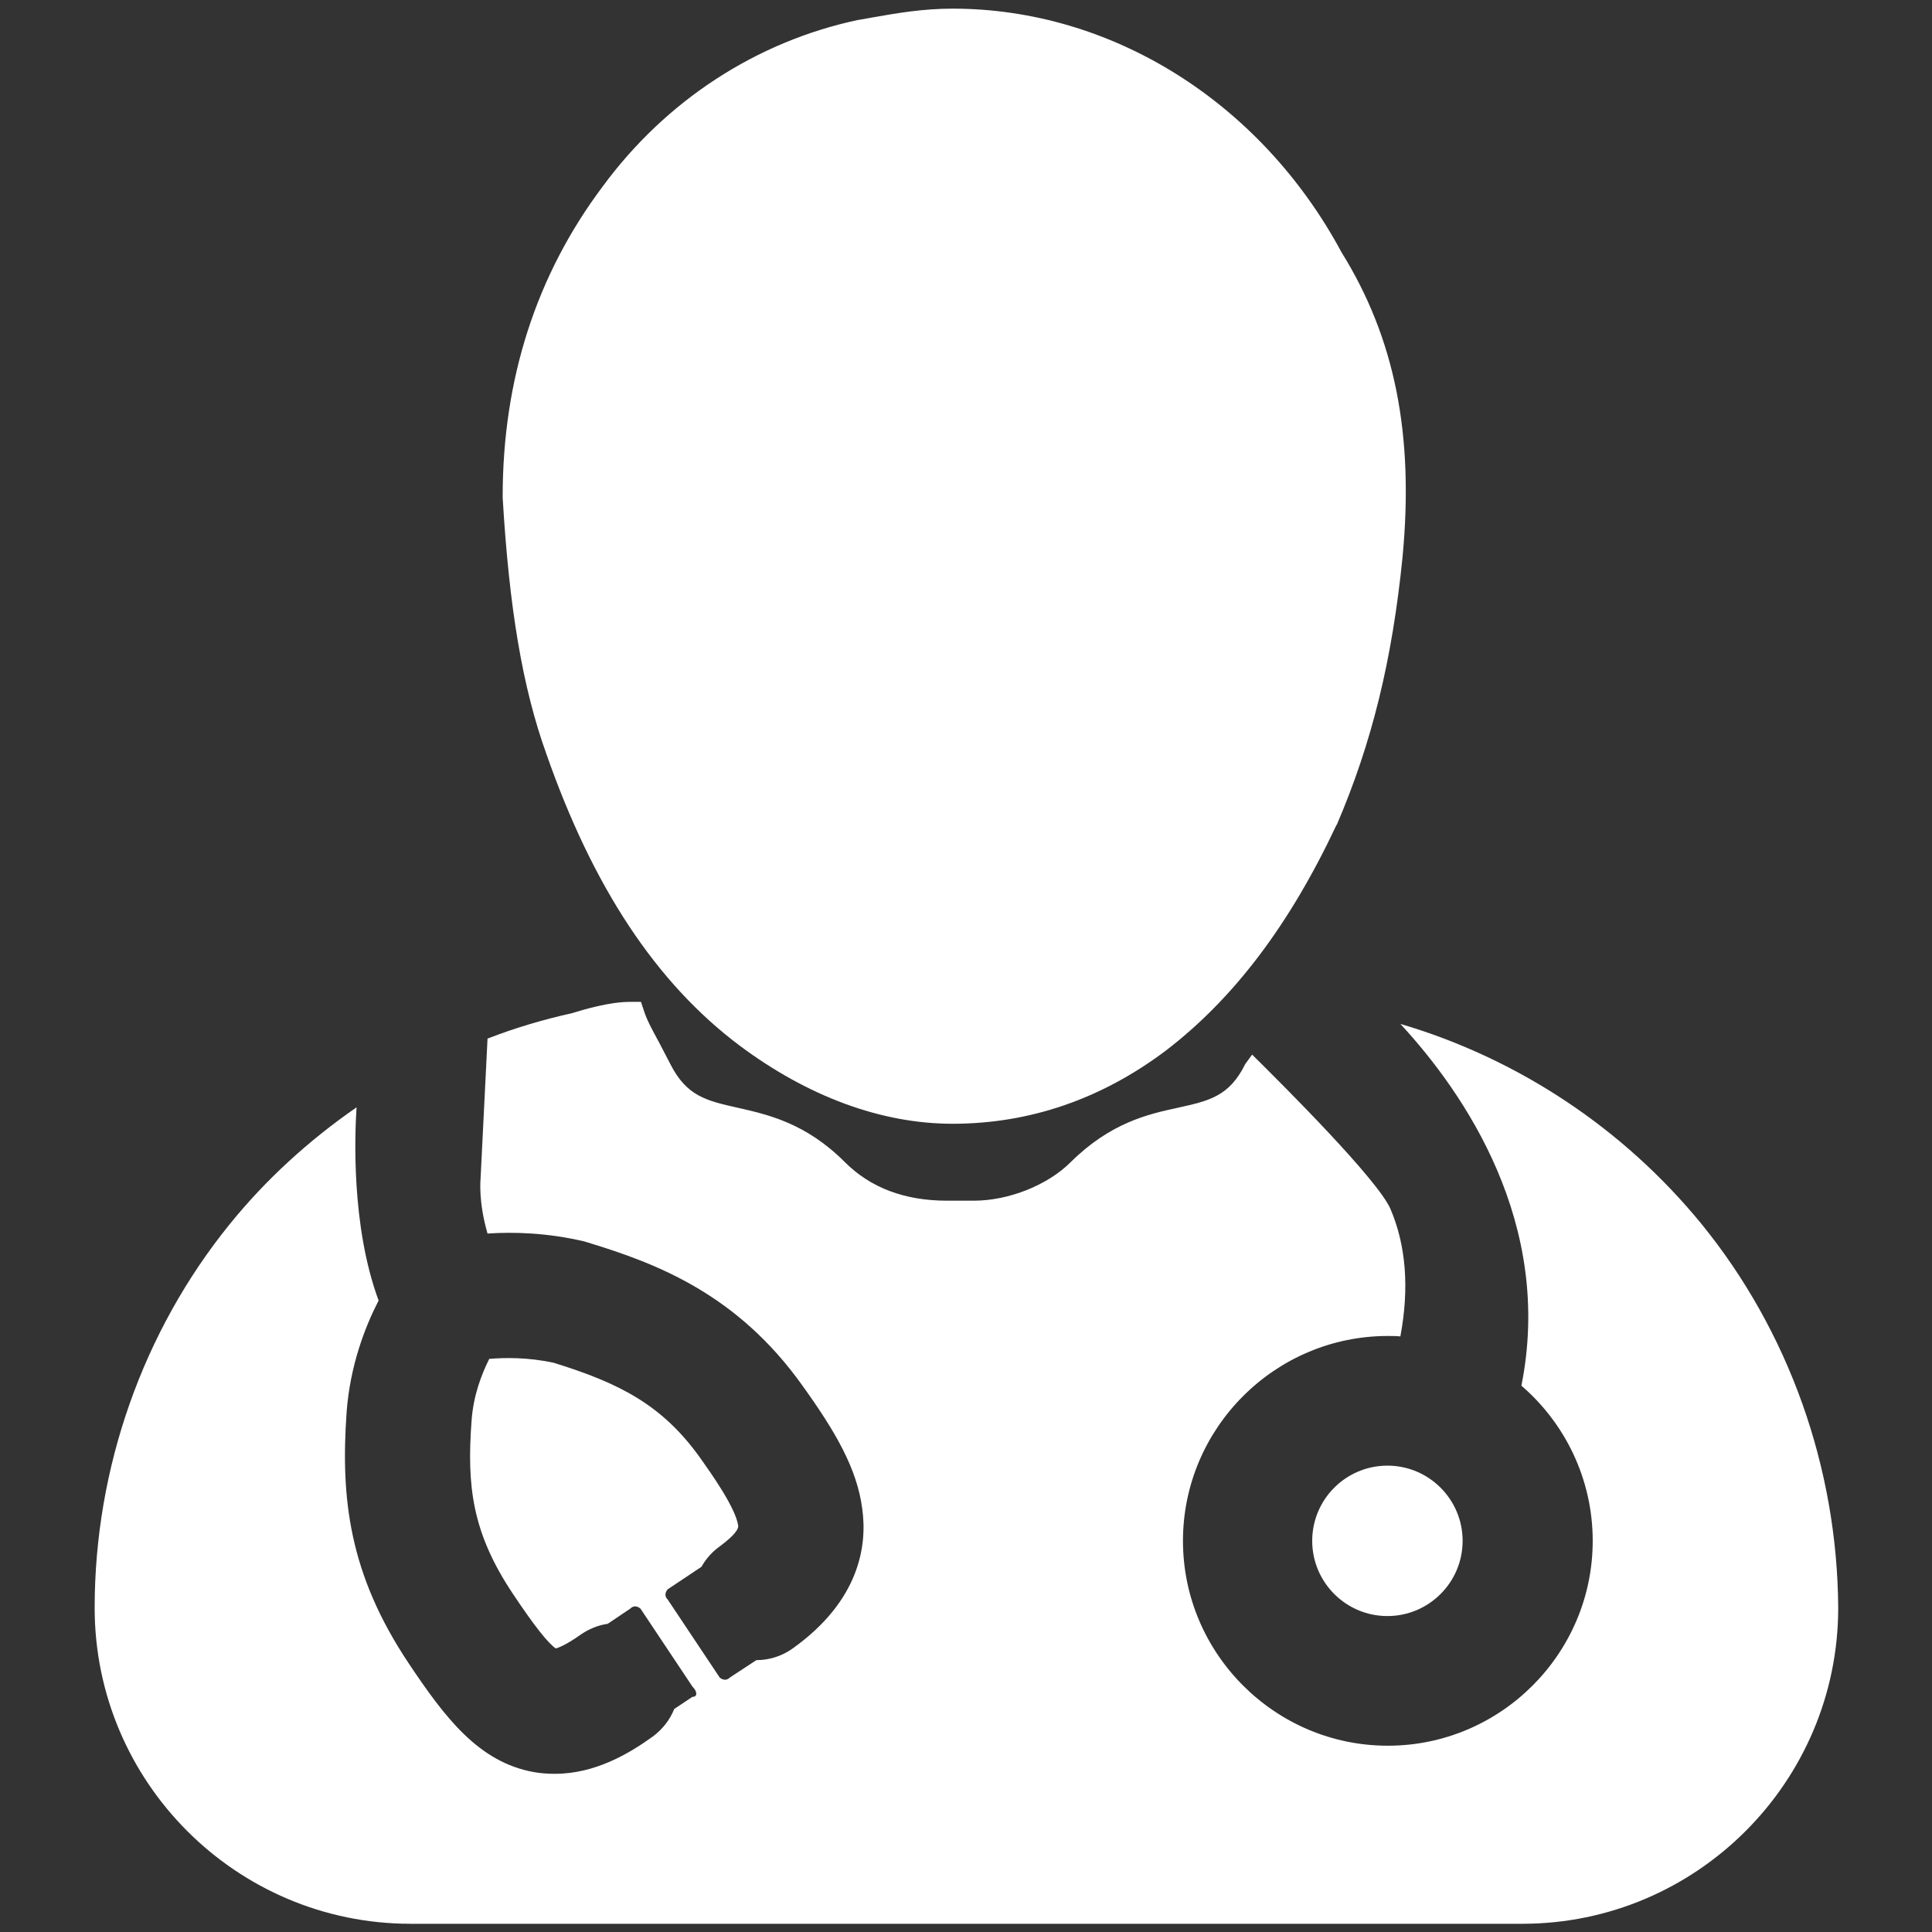 <?xml version="1.0" encoding="utf-8"?>
<!-- Generator: Adobe Illustrator 24.2.2, SVG Export Plug-In . SVG Version: 6.00 Build 0)  -->
<svg version="1.1" id="Layer_1" xmlns="http://www.w3.org/2000/svg" xmlns:xlink="http://www.w3.org/1999/xlink" x="0px" y="0px"
	 width="447px" height="447px" viewBox="0 0 447 447" style="enable-background:new 0 0 447 447;" xml:space="preserve">
<rect x="0" y="0" width="447" height="447" fill="#333333" stroke="none"/>
<style type="text/css">
	.st0{fill:#FFFFFF;}
</style>
<g>
	<g>
		<g>
			<path class="st0" d="M393.6,283.1c-18-22-42.4-38.2-69.6-46.2c14.9,16.1,35.5,46.3,28,83.7c10.1,8.7,16.5,21.6,16.5,35.9
				c0,26.1-21.3,47.4-47.4,47.4c-26.1,0-47.4-21.3-47.4-47.4c0-26.1,21.3-47.4,47.4-47.4c1,0,1.9,0,2.9,0.1
				c2.1-11.2,1.3-21.1-2.3-29.5c-2.9-6.7-24.2-28-32-35.7l-1.6,2.2c-3.7,7.5-8.4,8.5-15.6,10.1c-7,1.5-15.6,3.5-24.8,12.6
				c-5.3,5.3-14.3,8.9-22.4,8.9h-6.2c-9.8,0-17.7-3-23.6-8.9c-9.1-9.1-17.8-11-24.8-12.6c-7.1-1.6-11.8-2.6-15.6-10.1
				c-0.9-1.8-1.8-3.4-2.6-5c-1.4-2.6-2.7-4.9-3.4-7l-0.8-2.4h-2.5c-4.9,0-10.8,1.8-13.4,2.6c-6.7,1.5-13.2,3.4-19.6,5.9l-1.6,32.2
				c0,0.3-0.6,5.3,1.6,12.9c6-0.4,13.7-0.2,22.3,1.8l1,0.3c16.1,4.9,34.5,12,49.5,33c7.7,10.7,12.7,19.3,13.9,28.6
				c1.2,8.6-0.7,21.3-16.1,32.3c-2.5,1.8-5.5,2.7-8.4,2.7l-6.1,4c-1.2,1.2-2.4,0-2.4,0l-12-18c-1.2-1.2,0-2.4,0-2.4l7.8-5.2
				c1-1.8,2.4-3.4,4.2-4.7c2-1.5,4.4-3.5,4.3-4.8c-0.6-4.2-6.4-12.3-8.8-15.7c-8.8-12.3-18.7-17.3-33.9-22c-6-1.3-11.3-1.2-14.9-0.9
				c-1.7,3.4-3.7,8.4-4.1,14.4c-1.1,15,0.1,25.8,9.6,40c4.8,7.2,8.1,11.4,9.9,12.6c0.7-0.2,2.5-0.9,5.6-3.1c2-1.4,4.2-2.3,6.4-2.6
				l5.2-3.5c1.2-1.2,2.4,0,2.4,0l12,18c1.2,1.2,1.2,2.4,0,2.4l-4.2,2.8c-1,2.5-2.7,4.7-5,6.4c-5.4,3.9-13.3,8.6-22.6,8.6
				c-1.6,0-3.3-0.1-4.9-0.4c-12.8-2.3-20.6-12.7-28.9-25.1c-13.9-20.8-15.8-38.3-14.4-58.2c0.8-10.8,4.3-19.8,7.4-25.8
				c-6.4-17.3-5.5-38.6-5.1-44.7c-11,7.6-21,16.7-29.4,27.1C33.1,308,21.9,339.6,21.9,372c0,40.3,32.8,73.1,73.1,73.1h257.2
				c40.3,0,73.1-32.8,73.1-73.1C425.1,339.6,413.9,308,393.6,283.1z M303.6,356.5c0,9.6,7.8,17.4,17.4,17.4s17.4-7.8,17.4-17.4
				c0-9.6-7.8-17.4-17.4-17.4S303.6,346.9,303.6,356.5z"/>
		</g>
	</g>
	<path class="st0" d="M310.4,58.4C291.7,23.6,257.2,2,220.4,2c-6.8,0-12.7,1-18.9,2.1l-2.8,0.5l-0.1,0c-23.6,5-44.6,18.7-59.2,38.6
		c-15.3,20.4-23.1,44.5-23.1,71.7l0,0.2c1.5,25.6,4.6,44,10.1,59.3c10.8,30.9,25.4,53,44.7,67.5h0c15.8,11.8,32.8,18.1,49.3,18.1
		c17.8,0,34.4-5.7,49.3-16.9c15.8-12.1,28.7-29.2,39.5-52.2l0.1-0.1c8.1-18.9,12.8-38,15.2-61.9C327.2,100.5,322.7,78.2,310.4,58.4z
		"/>
</g>
</svg>
